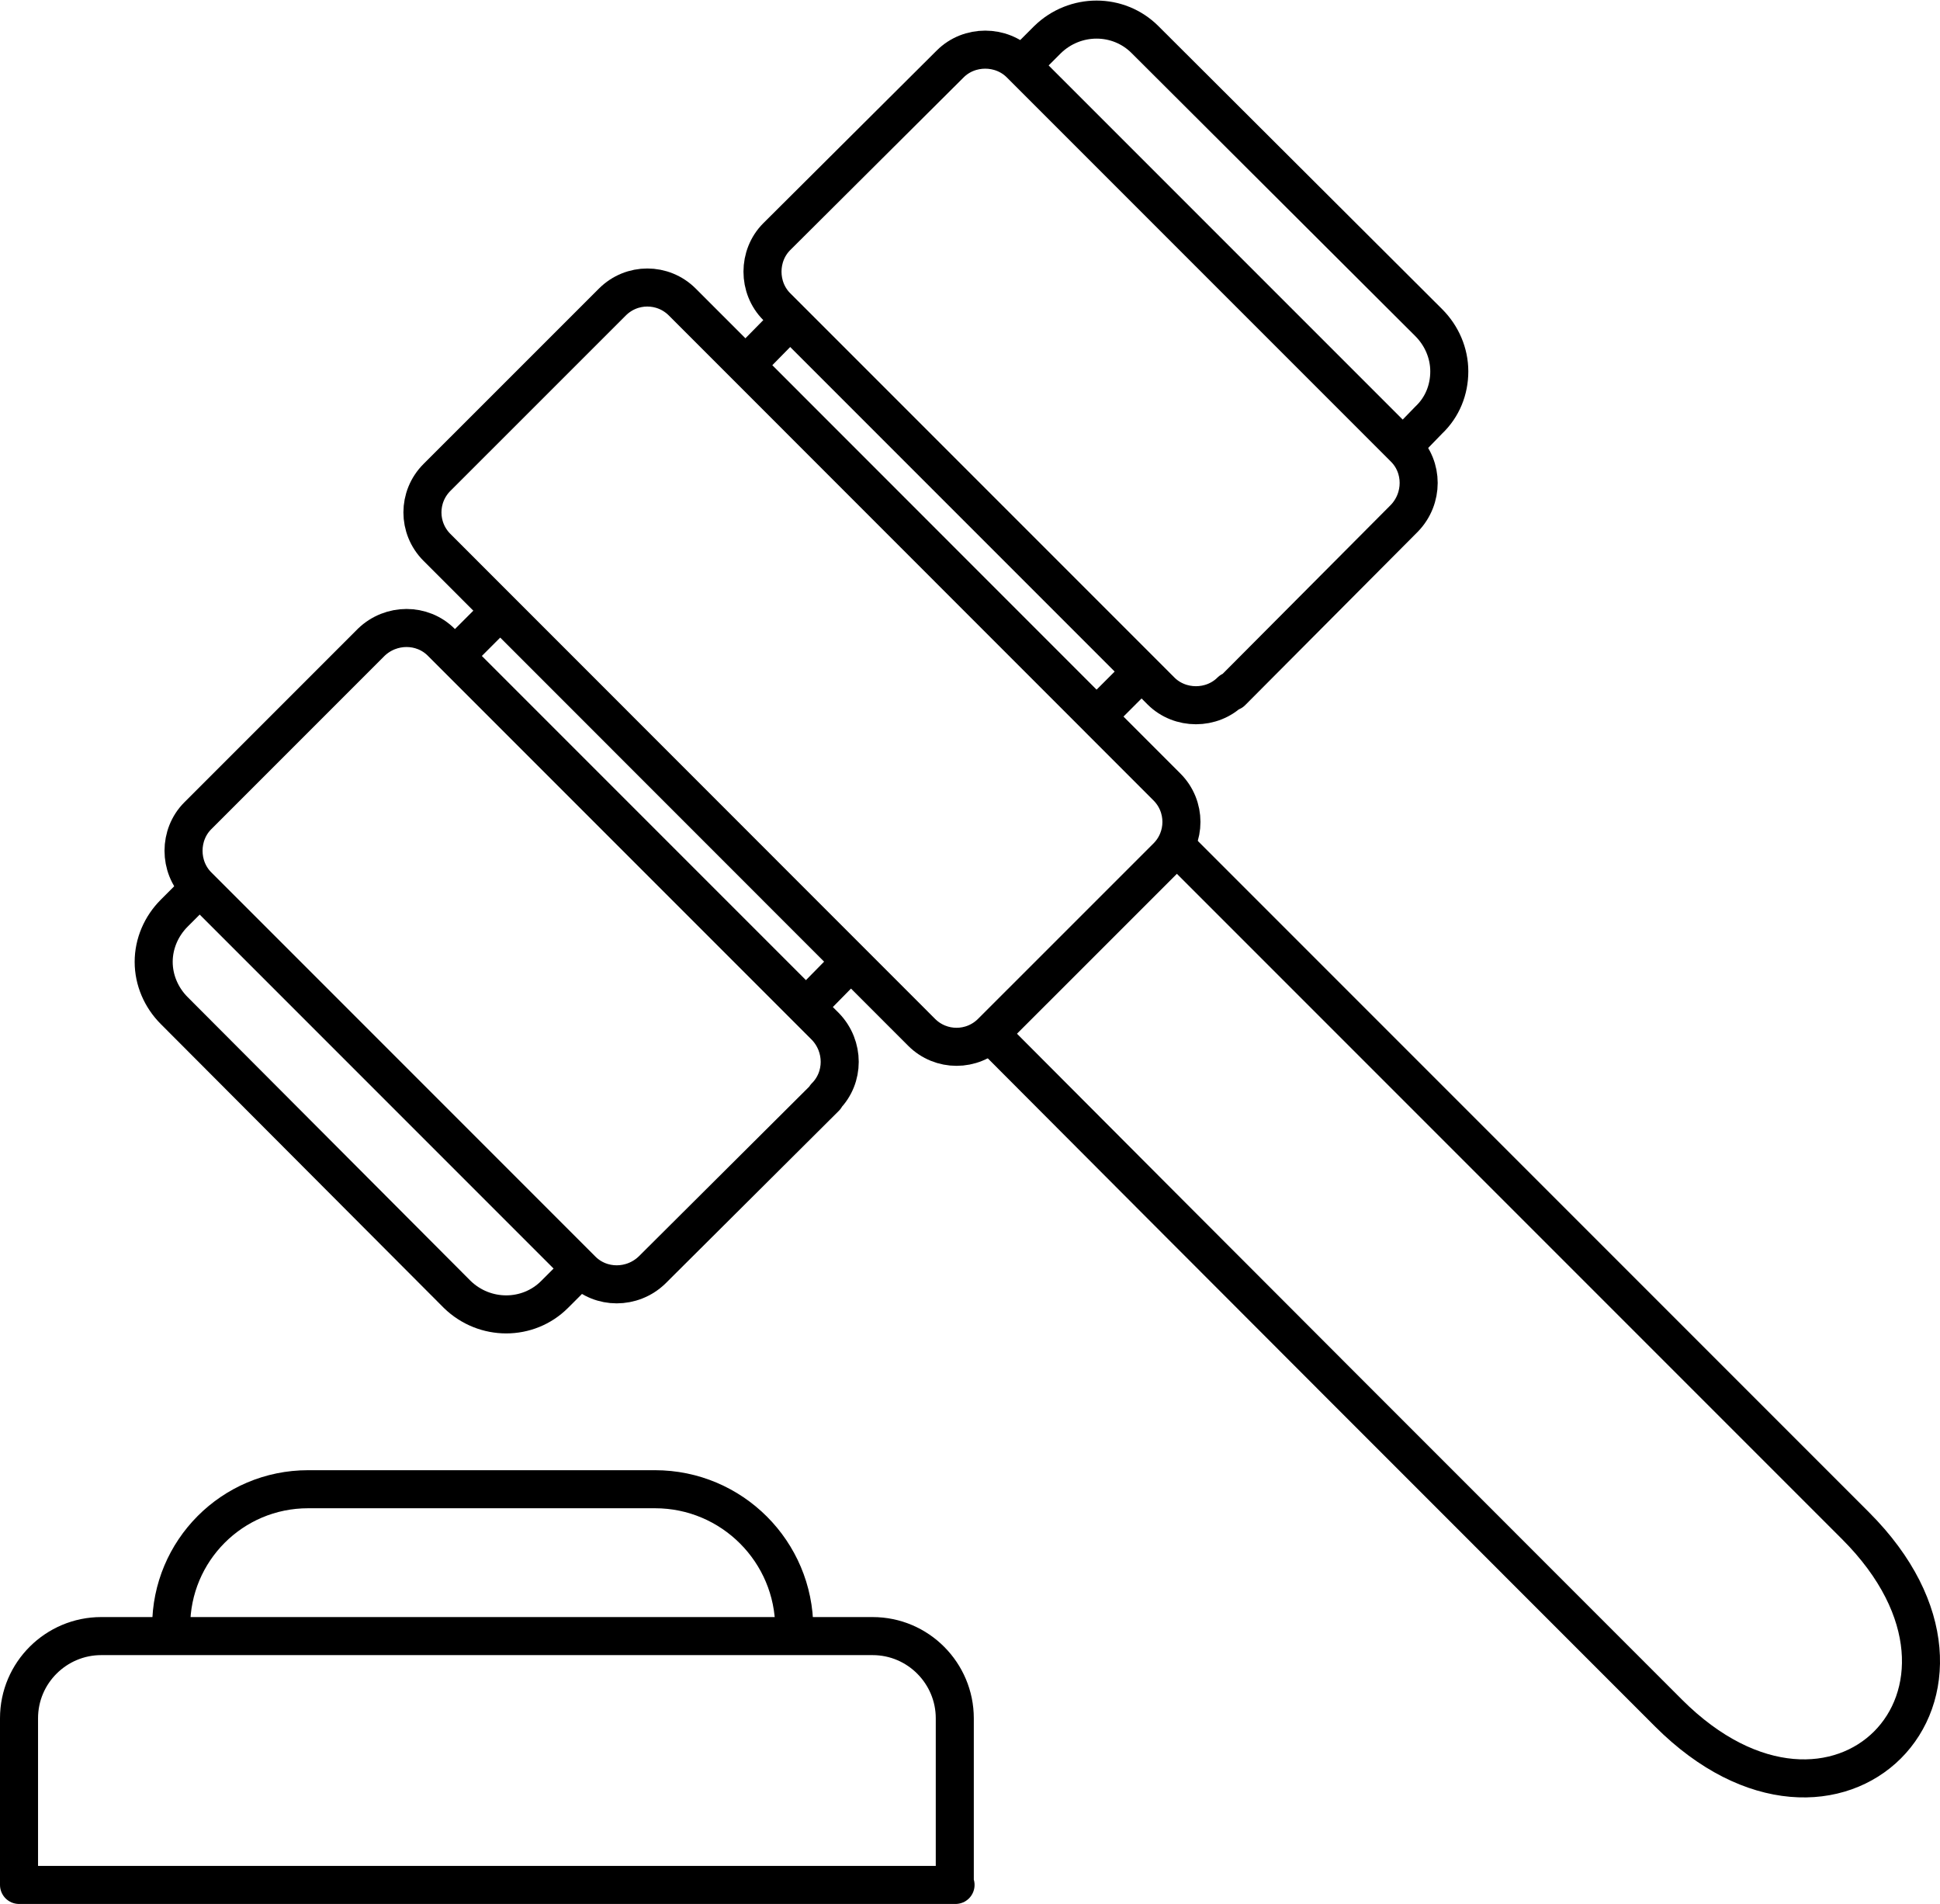 <?xml version="1.0" encoding="UTF-8"?><svg id="Layer_2" xmlns="http://www.w3.org/2000/svg" viewBox="0 0 25.5 25.02"><defs><style>.cls-1{fill:none;stroke:#000;stroke-linejoin:round;stroke-width:.5px;}</style></defs><g id="Layer_1-2"><g><g><g><path class="cls-1" d="M8.91,3.61h3.26c.36,0,.65,.29,.65,.65V13.27c0,.36-.29,.65-.65,.65h-3.26c-.36,0-.65-.29-.65-.65V4.26c0-.36,.29-.65,.65-.65Z" transform="translate(-3.11 10.02) rotate(-44.99)"/><path class="cls-1" d="M16.18,9.08c-.25,.25-.67,.25-.92,0l-5.05-5.05c-.25-.25-.25-.67,0-.92L12.49,.84c.25-.25,.67-.25,.92,0l5.05,5.05c.25,.25,.25,.66,0,.92l-2.27,2.28Z"/><path class="cls-1" d="M13.43,.86l.34-.34c.36-.35,.93-.35,1.28,0l3.73,3.72c.17,.17,.27,.4,.27,.64s-.09,.47-.27,.64l-.34,.35"/><path class="cls-1" d="M10.85,14.41c.25-.25,.25-.66,0-.92l-5.05-5.05c-.25-.25-.66-.25-.92,0l-2.28,2.28c-.25,.25-.25,.67,0,.92l5.05,5.05c.25,.25,.66,.25,.92,0l2.28-2.27Z"/><path class="cls-1" d="M2.63,11.66l-.34,.34c-.17,.17-.27,.4-.27,.64s.1,.47,.27,.64l3.72,3.73c.36,.35,.93,.35,1.28,0l.34-.34"/><line class="cls-1" x1="5.98" y1="8.62" x2="6.58" y2="8.02"/><line class="cls-1" x1="9.8" y1="4.8" x2="10.39" y2="4.2"/><line class="cls-1" x1="10.6" y1="13.23" x2="11.19" y2="12.63"/><line class="cls-1" x1="14.41" y1="9.42" x2="15.01" y2="8.82"/></g><path class="cls-1" d="M15.51,11.17c2.96,2.96,5.92,5.92,8.88,8.88,2.2,2.2-.26,4.66-2.46,2.46-2.96-2.96-5.92-5.92-8.88-8.89"/></g><g><path class="cls-1" d="M12.56,24.77H.25v-2.19c0-.6,.49-1.08,1.08-1.08H11.47c.6,0,1.08,.49,1.08,1.08v2.19Z"/><path class="cls-1" d="M2.25,21.4v-.03c0-.99,.8-1.8,1.8-1.8h4.56c1.01,0,1.83,.82,1.83,1.83"/></g></g></g></svg>